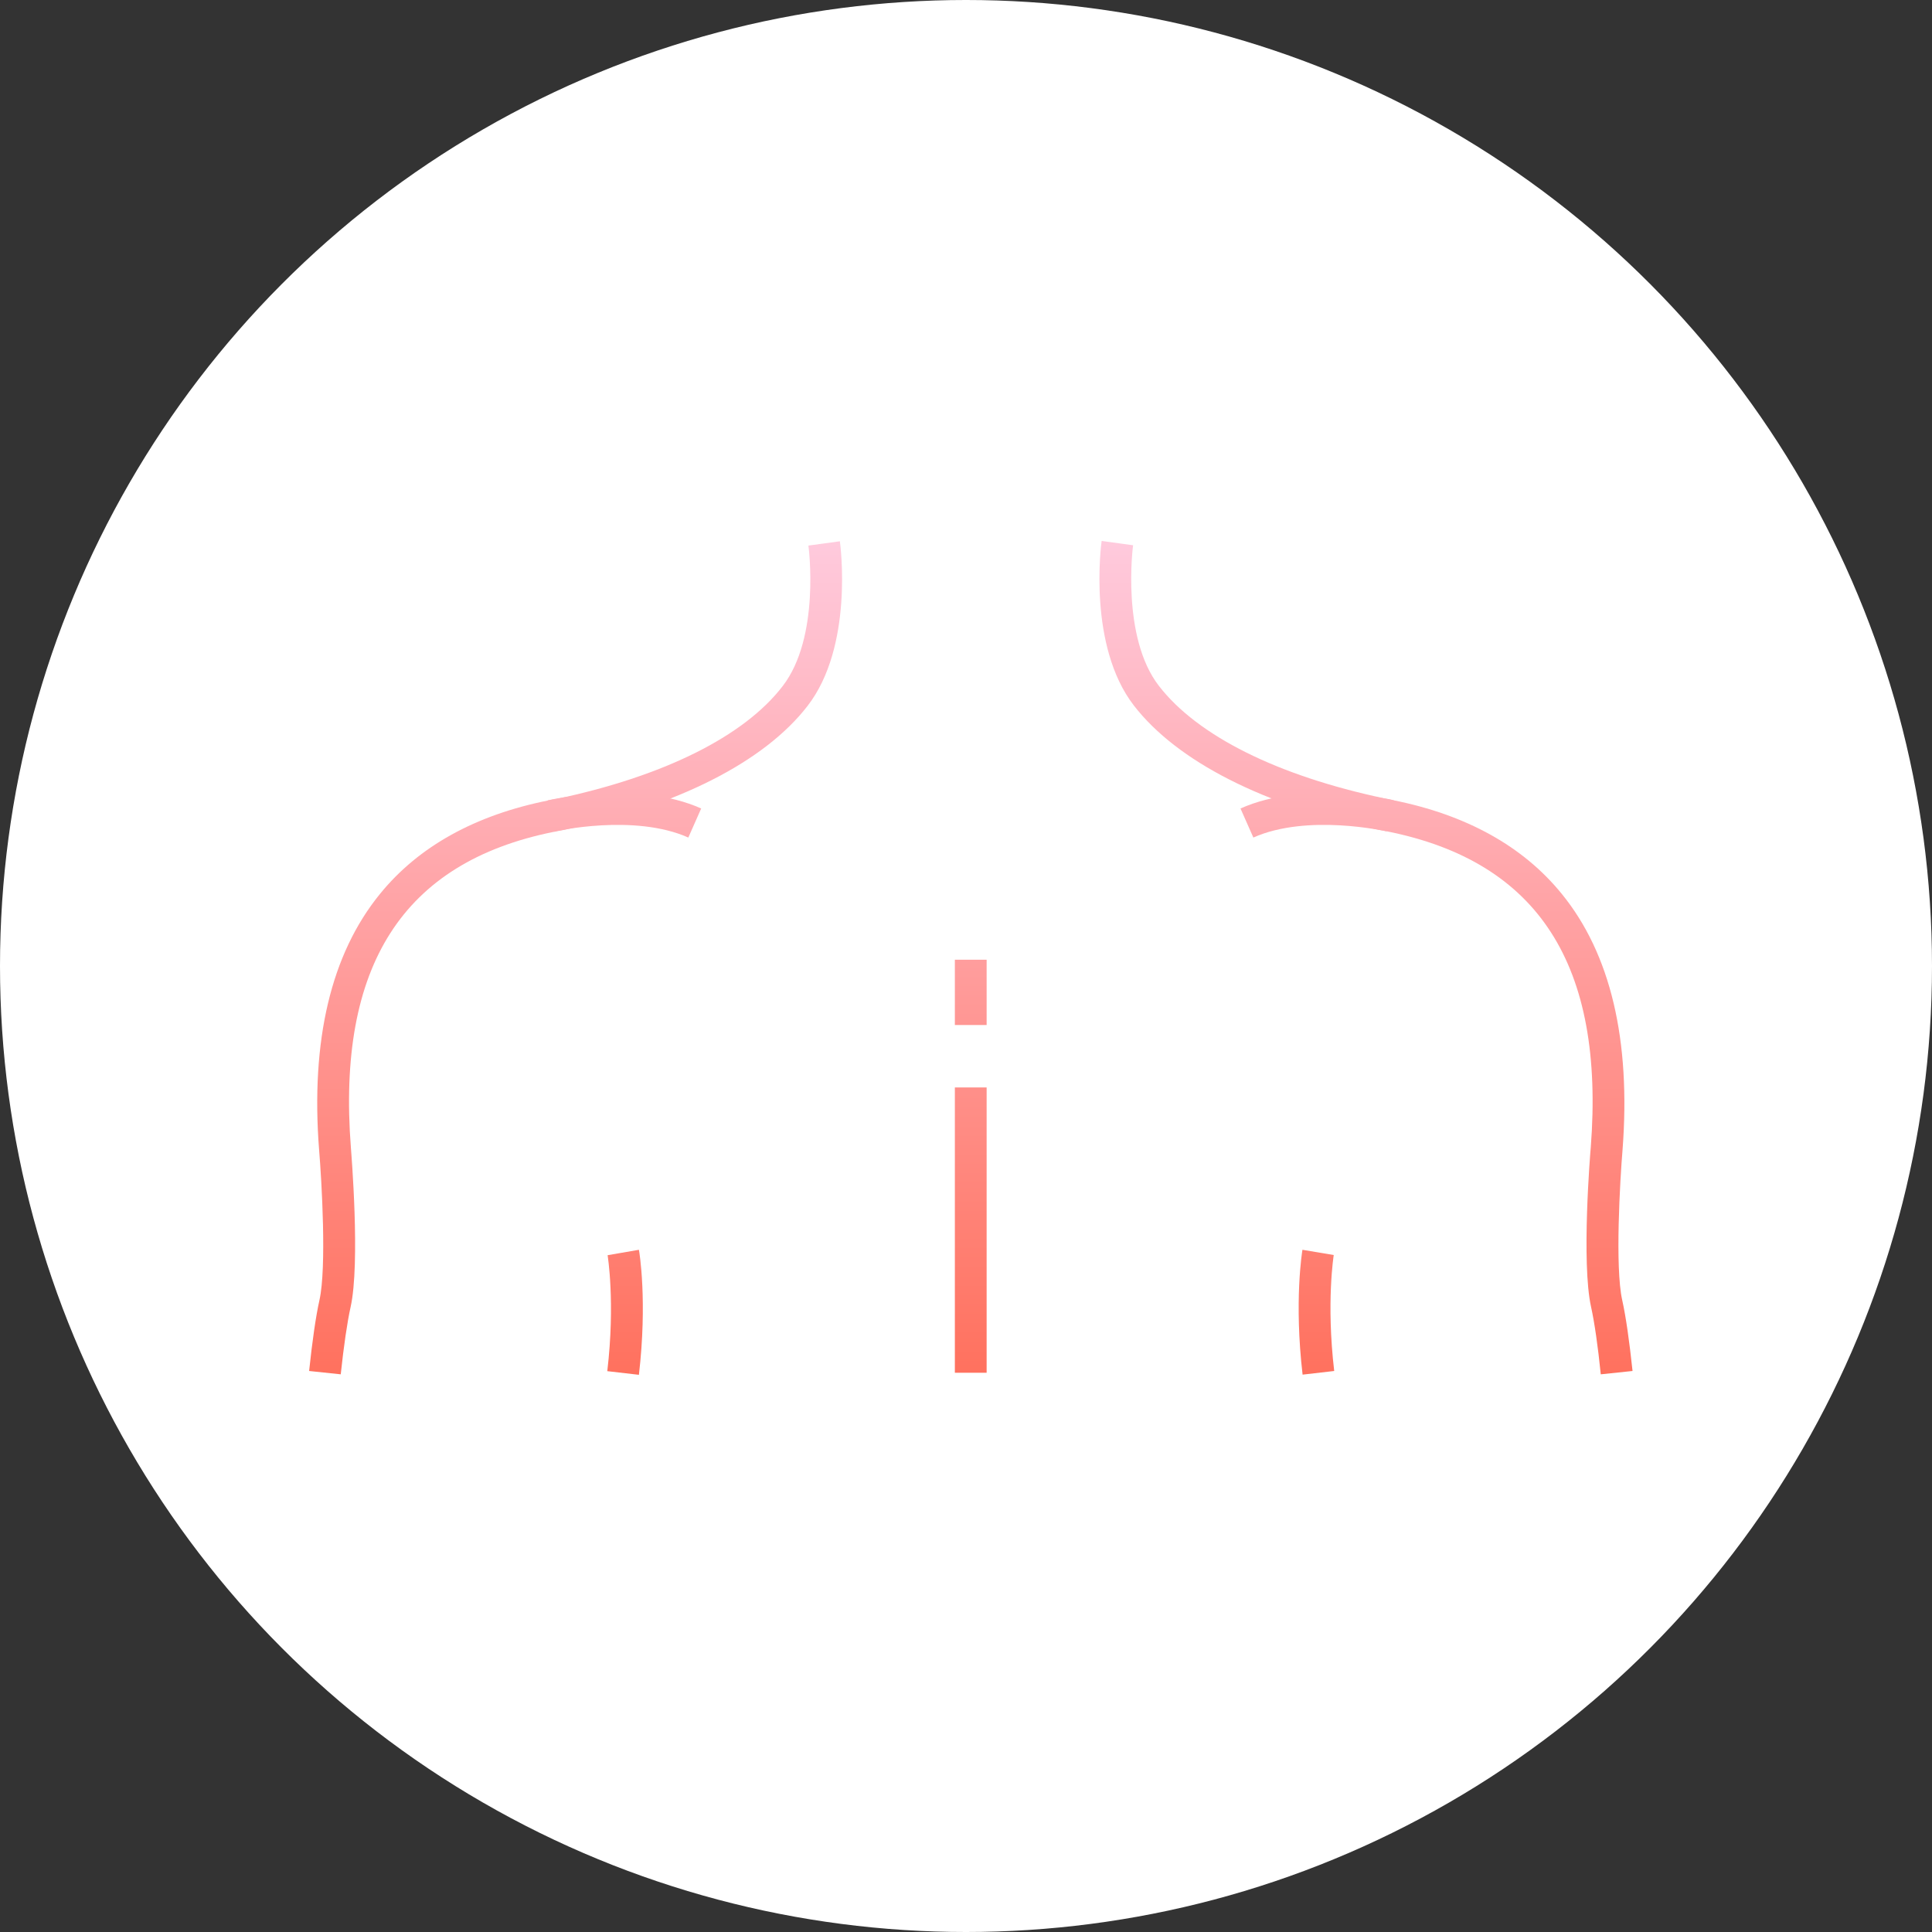 <?xml version="1.0" encoding="UTF-8"?> <svg xmlns="http://www.w3.org/2000/svg" width="200" height="200" viewBox="0 0 200 200" fill="none"><rect x="0" y="0" width="200" height="200" fill="#333333" stroke="none"/> <circle cx="100" cy="100" r="100" fill="white"></circle> <path d="M165.711 142.269C165.415 139.326 165.053 136.859 164.708 135.297C163.689 130.725 164.626 119.279 164.675 118.786C166.139 99.891 159.248 89.186 143.577 86.061L143.412 86.028C143.166 85.979 142.935 85.929 142.722 85.896L142.639 85.88C130.832 83.397 121.853 78.825 117.38 73.037C112.612 66.87 113.976 56.444 114.042 56L117.298 56.444C117.282 56.543 116.048 65.949 119.978 71.014C123.975 76.178 132.246 80.305 143.281 82.64C143.577 82.69 143.84 82.739 144.103 82.805L144.234 82.838C151.799 84.351 157.67 87.606 161.666 92.524C166.731 98.74 168.836 107.669 167.964 119.049C167.701 122.223 167.175 131.201 167.931 134.589C168.309 136.283 168.671 138.816 169 141.924L165.711 142.269Z" fill="url(#paint0_linear_3_171)"></path> <path d="M134.844 142.302C133.956 134.689 134.795 129.591 134.828 129.377L138.067 129.92C138.067 129.969 137.278 134.804 138.117 141.924L134.844 142.302Z" fill="url(#paint1_linear_3_171)"></path> <path d="M35.273 142.269L32 141.924C32.329 138.816 32.691 136.283 33.069 134.59C33.825 131.202 33.299 122.24 33.036 119.066C32.148 107.686 34.269 98.757 39.334 92.54C43.33 87.623 49.201 84.367 56.782 82.855L56.946 82.822C57.127 82.789 57.325 82.739 57.522 82.723C68.655 80.388 77.009 76.244 81.005 71.047C84.952 65.966 83.702 56.576 83.686 56.477L86.942 56.033C87.007 56.477 88.372 66.903 83.603 73.07C79.114 78.891 70.069 83.463 58.13 85.963L58.032 85.979C57.851 86.012 57.653 86.045 57.456 86.094L57.259 86.127C41.702 89.284 34.861 99.99 36.325 118.819C36.358 119.296 37.311 130.758 36.292 135.314C35.947 136.859 35.585 139.342 35.273 142.269Z" fill="url(#paint2_linear_3_171)"></path> <path d="M66.14 142.32L62.867 141.942C63.706 134.789 62.9 129.987 62.9 129.938L66.139 129.378C66.189 129.592 67.028 134.707 66.14 142.32Z" fill="url(#paint3_linear_3_171)"></path> <path d="M71.255 86.703C65.647 84.203 57.54 86.045 57.458 86.061L56.701 82.854C57.079 82.772 65.943 80.733 72.587 83.693L71.255 86.703Z" fill="url(#paint4_linear_3_171)"></path> <path d="M98.847 112.572H102.136V142.107H98.847V112.572Z" fill="url(#paint5_linear_3_171)"></path> <path d="M98.847 99.35H102.136V106.109H98.847V99.35Z" fill="url(#paint6_linear_3_171)"></path> <path d="M129.747 86.702L128.415 83.693C135.042 80.733 143.922 82.772 144.301 82.854L143.544 86.061C143.446 86.045 135.355 84.203 129.747 86.702Z" fill="url(#paint7_linear_3_171)"></path> <defs> <linearGradient id="paint0_linear_3_171" x1="100.5" y1="56" x2="100.5" y2="142.32" gradientUnits="userSpaceOnUse"> <stop stop-color="#FFCADD"></stop> <stop offset="1" stop-color="#FF715E"></stop> </linearGradient> <linearGradient id="paint1_linear_3_171" x1="100.5" y1="56" x2="100.5" y2="142.32" gradientUnits="userSpaceOnUse"> <stop stop-color="#FFCADD"></stop> <stop offset="1" stop-color="#FF715E"></stop> </linearGradient> <linearGradient id="paint2_linear_3_171" x1="100.5" y1="56" x2="100.5" y2="142.32" gradientUnits="userSpaceOnUse"> <stop stop-color="#FFCADD"></stop> <stop offset="1" stop-color="#FF715E"></stop> </linearGradient> <linearGradient id="paint3_linear_3_171" x1="100.5" y1="56" x2="100.5" y2="142.32" gradientUnits="userSpaceOnUse"> <stop stop-color="#FFCADD"></stop> <stop offset="1" stop-color="#FF715E"></stop> </linearGradient> <linearGradient id="paint4_linear_3_171" x1="100.5" y1="56" x2="100.5" y2="142.32" gradientUnits="userSpaceOnUse"> <stop stop-color="#FFCADD"></stop> <stop offset="1" stop-color="#FF715E"></stop> </linearGradient> <linearGradient id="paint5_linear_3_171" x1="100.5" y1="56" x2="100.5" y2="142.32" gradientUnits="userSpaceOnUse"> <stop stop-color="#FFCADD"></stop> <stop offset="1" stop-color="#FF715E"></stop> </linearGradient> <linearGradient id="paint6_linear_3_171" x1="100.5" y1="56" x2="100.5" y2="142.32" gradientUnits="userSpaceOnUse"> <stop stop-color="#FFCADD"></stop> <stop offset="1" stop-color="#FF715E"></stop> </linearGradient> <linearGradient id="paint7_linear_3_171" x1="100.5" y1="56" x2="100.5" y2="142.32" gradientUnits="userSpaceOnUse"> <stop stop-color="#FFCADD"></stop> <stop offset="1" stop-color="#FF715E"></stop> </linearGradient> </defs> </svg> 